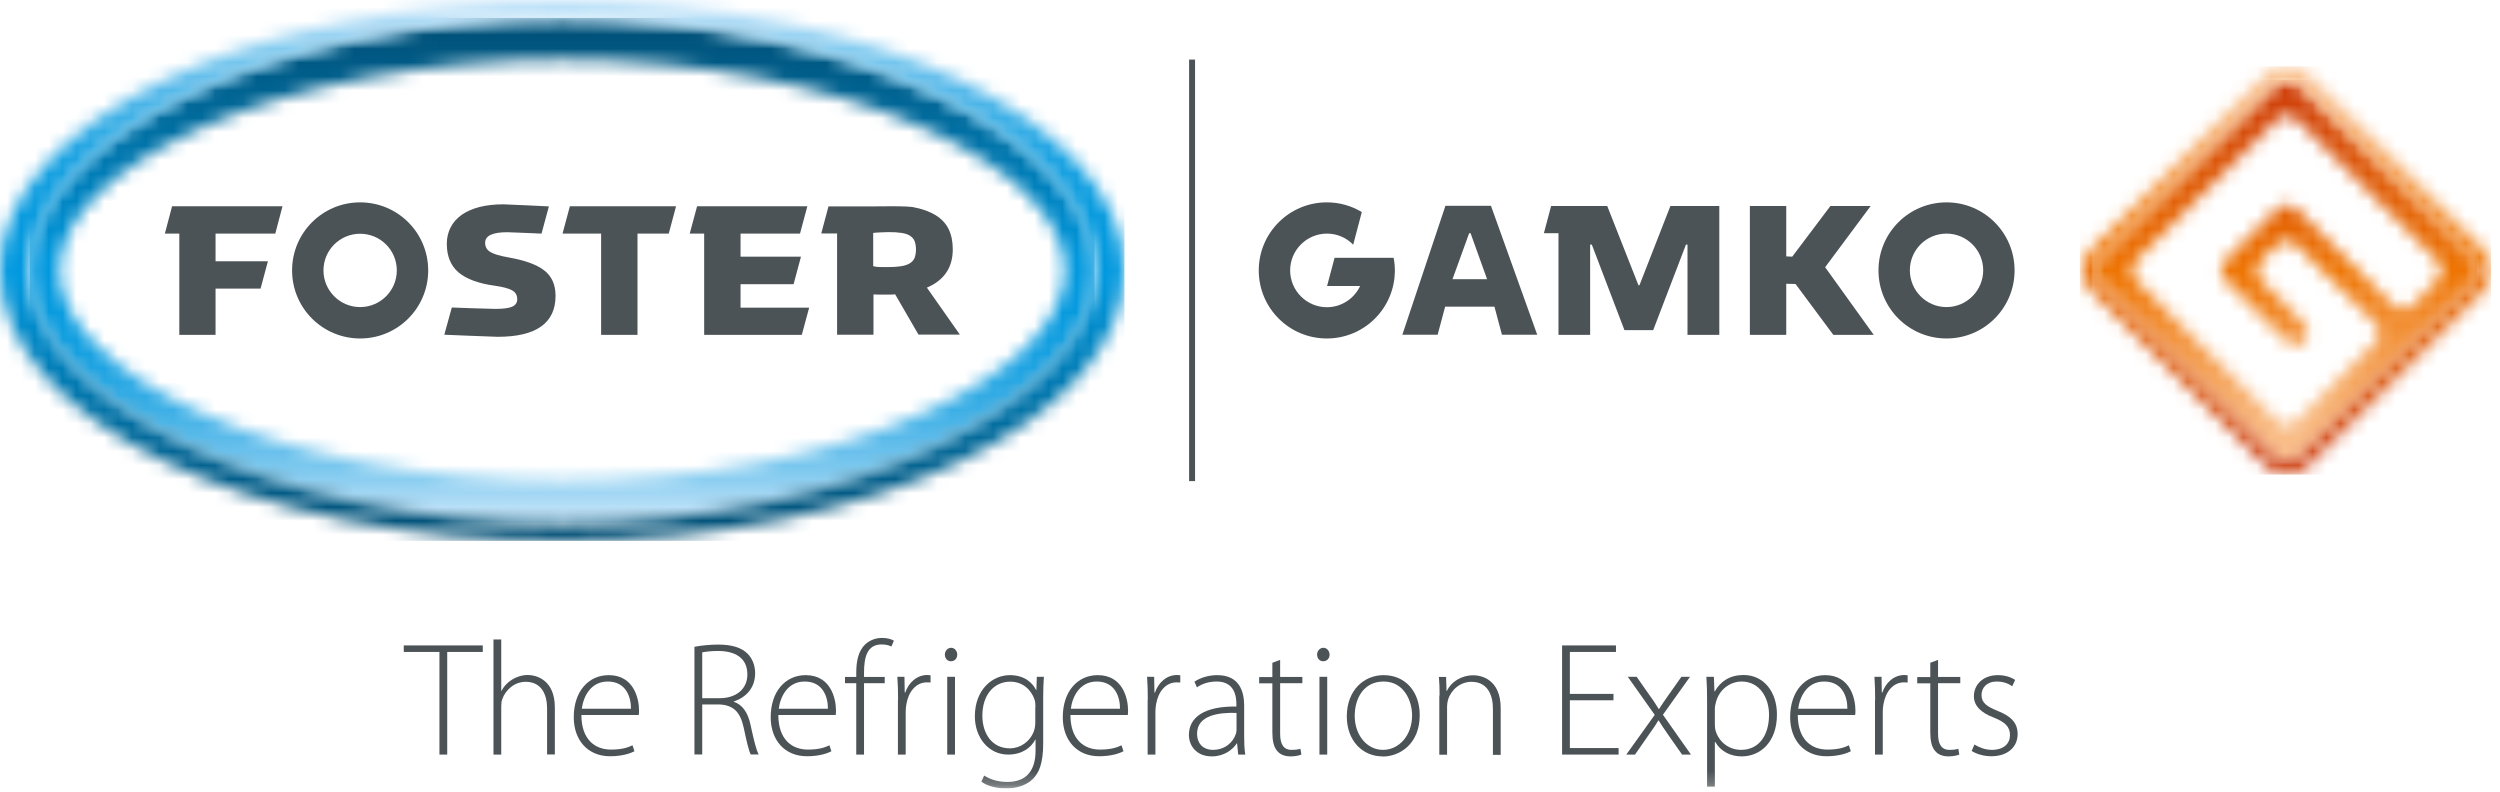 <svg viewBox="0 0 180 57" fill="none" xmlns="http://www.w3.org/2000/svg">
<g clip-path="url(#clip0_703_47842)">
<mask id="mask0_703_47842" style="mask-type:luminance" maskUnits="userSpaceOnUse" x="0" y="0" width="180" height="57">
<path d="M179.36 0H0V56.77H179.36V0Z" fill="white"></path>
</mask>
<g mask="url(#mask0_703_47842)">
<path d="M140.15 16.82C141.61 16.82 142.79 18.01 142.79 19.46C142.79 20.91 141.61 22.11 140.15 22.11C138.69 22.11 137.51 20.92 137.51 19.46C137.51 18 138.69 16.82 140.15 16.82ZM140.15 14.57C137.44 14.57 135.25 16.76 135.25 19.47C135.25 22.18 137.44 24.37 140.15 24.37C142.86 24.37 145.05 22.18 145.05 19.47C145.05 16.76 142.86 14.57 140.15 14.57Z" fill="#4C5356"></path>
<path d="M120.27 14.83L118.04 20.54H117.97L115.72 14.83H111.68L111.16 16.79H112.21V24.11H114.49V17.61H114.61L116.96 23.77H119.03L121.39 17.61H121.5V24.11H123.79V14.83H120.27Z" fill="#4C5356"></path>
<path d="M105.78 16.79H105.88L107.07 20.1H104.58L105.78 16.79ZM104.07 14.82L100.97 24.1H103.51L104.05 22.08H107.6L108.14 24.1H110.68L107.35 14.82H104.06H104.07Z" fill="#4C5356"></path>
<path d="M131.79 14.83L129.04 18.48L128.61 18.46V14.83H125.99V24.11H128.61V20.43L129.28 20.45L132 24.11H134.91L131.41 19.24L134.69 14.83H131.79Z" fill="#4C5356"></path>
</g>
<mask id="mask1_703_47842" style="mask-type:luminance" maskUnits="userSpaceOnUse" x="2" y="1" width="77" height="37">
<path d="M14.4 29.7C7.97 26.79 4.28 23.06 4.28 19.47C4.28 15.88 7.97 12.14 14.4 9.24C21.36 6.09 30.87 4.29 40.48 4.29C50.09 4.29 59.6 6.09 66.56 9.24C72.99 12.14 76.68 15.87 76.68 19.47C76.68 23.07 72.99 26.8 66.56 29.7C59.6 32.85 50.09 34.65 40.48 34.65C30.87 34.65 21.36 32.84 14.4 29.7ZM2.14 19.47C2.14 28.86 19.69 37.65 40.48 37.65C61.27 37.65 78.81 28.86 78.81 19.47C78.81 10.08 61.26 1.29 40.48 1.29C19.7 1.29 2.14 10.08 2.14 19.47Z" fill="white"></path>
</mask>
<g mask="url(#mask1_703_47842)">
<path d="M78.81 1.29H2.14V37.65H78.81V1.29Z" fill="url(#paint0_linear_703_47842)"></path>
</g>
<mask id="mask2_703_47842" style="mask-type:luminance" maskUnits="userSpaceOnUse" x="0" y="0" width="81" height="39">
<path d="M2.14 19.47C2.14 10.08 19.7 1.29 40.48 1.29C61.26 1.29 78.81 10.08 78.81 19.47C78.81 28.86 61.26 37.65 40.48 37.65C19.7 37.65 2.14 28.86 2.14 19.47ZM0 19.47C0 30.22 18.12 38.94 40.48 38.94C62.84 38.94 80.96 30.22 80.96 19.47C80.96 8.72 62.83 0 40.48 0C18.13 0 0 8.72 0 19.47Z" fill="white"></path>
</mask>
<g mask="url(#mask2_703_47842)">
<path d="M80.96 0H0V38.94H80.96V0Z" fill="url(#paint1_linear_703_47842)"></path>
</g>
<mask id="mask3_703_47842" style="mask-type:luminance" maskUnits="userSpaceOnUse" x="0" y="0" width="180" height="57">
<path d="M179.36 0H0V56.77H179.36V0Z" fill="white"></path>
</mask>
<g mask="url(#mask3_703_47842)">
<path d="M39.17 19.46C38.61 19.03 37.75 18.73 36.59 18.53C35.97 18.42 35.54 18.29 35.3 18.14C35.05 17.99 34.93 17.77 34.93 17.48C34.93 16.97 35.46 16.72 36.53 16.72C36.76 16.72 38.99 16.82 38.99 16.82L39.52 14.86C39.52 14.86 36.45 14.71 36.23 14.71C35.6 14.71 35.03 14.78 34.53 14.9C34.03 15.03 33.6 15.22 33.25 15.46C32.9 15.71 32.63 16.01 32.45 16.36C32.27 16.71 32.17 17.11 32.17 17.55C32.17 18.44 32.45 19.13 33.01 19.61C33.58 20.09 34.46 20.42 35.68 20.58C36.21 20.66 36.61 20.76 36.86 20.9C37.12 21.04 37.24 21.25 37.24 21.55C37.24 21.79 37.12 21.97 36.88 22.08C36.64 22.19 36.23 22.24 35.65 22.24C35.17 22.24 32.53 22.14 32.53 22.14L31.99 24.1C31.99 24.1 35.56 24.25 35.83 24.25C38.61 24.25 40 23.26 40 21.3C40 20.49 39.72 19.87 39.16 19.45" fill="#4C5356"></path>
<path d="M41.03 14.851L40.51 16.791V16.821H43.28V24.111H45.9V16.821H48.15L48.67 14.871V14.851H41.03Z" fill="#4C5356"></path>
<path d="M65.85 18.571C65.78 18.731 65.67 18.861 65.5 18.961C65.34 19.061 65.12 19.131 64.86 19.171C64.6 19.211 64.27 19.231 63.87 19.231C63.6 19.231 63.4 19.231 63.25 19.221C63.1 19.221 62.97 19.191 62.87 19.161V16.771C63.01 16.751 63.19 16.741 63.41 16.731C63.63 16.721 63.82 16.711 63.98 16.711C64.35 16.711 64.67 16.731 64.92 16.771C65.18 16.811 65.38 16.881 65.53 16.981C65.68 17.081 65.79 17.201 65.85 17.361C65.91 17.521 65.95 17.721 65.95 17.961C65.95 18.201 65.91 18.401 65.85 18.571ZM66.71 20.721C67.97 20.191 68.6 19.271 68.6 17.951C68.6 17.391 68.5 16.901 68.3 16.491C68.1 16.091 67.79 15.751 67.36 15.491C66.93 15.231 66.39 15.031 65.73 14.911C65.64 14.901 65.49 14.881 65.29 14.871C64.71 14.841 63.72 14.851 62.77 14.861H59.65L59.13 16.811H60.27V24.101H62.89V21.201C62.89 21.201 62.95 21.201 63.01 21.201C63.06 21.201 63.12 21.201 63.18 21.211C63.24 21.211 63.29 21.211 63.34 21.211H63.95C64.12 21.211 64.28 21.211 64.45 21.191L66.13 24.091H69.11L66.73 20.701L66.71 20.721Z" fill="#4C5356"></path>
<path d="M12.39 14.851L11.87 16.821H12.91V24.111H15.52V20.781H18.76L19.29 18.811H15.52V16.821H19.82L20.34 14.851H12.39Z" fill="#4C5356"></path>
<path d="M50.19 14.851L49.66 16.821H50.7V24.111H57.73L58.26 22.151H53.32V20.461H57.14L57.67 18.481H53.32V16.821H57.6L58.13 14.851H50.19Z" fill="#4C5356"></path>
<path d="M25.93 16.83C27.39 16.83 28.57 18.01 28.57 19.47C28.57 20.93 27.38 22.11 25.93 22.11C24.48 22.11 23.29 20.93 23.29 19.47C23.29 18.01 24.47 16.83 25.93 16.83ZM25.93 14.57C23.22 14.57 21.03 16.76 21.03 19.47C21.03 22.18 23.22 24.37 25.93 24.37C28.64 24.37 30.83 22.18 30.83 19.47C30.83 16.76 28.64 14.57 25.93 14.57Z" fill="#4C5356"></path>
</g>
<mask id="mask4_703_47842" style="mask-type:luminance" maskUnits="userSpaceOnUse" x="150" y="5" width="29" height="29">
<path d="M164.01 30.39L153.73 20.11C153.38 19.75 153.38 19.18 153.73 18.82L164.01 8.54C164.37 8.18 164.94 8.18 165.29 8.54L175.57 18.82C175.92 19.18 175.92 19.75 175.57 20.11L173.64 22.04C173.29 22.399 172.71 22.399 172.36 22.04L165.29 14.97C164.94 14.62 164.36 14.62 164.01 14.97L160.15 18.829C159.8 19.189 159.8 19.759 160.15 20.119L164.65 24.619C165.01 24.97 165.58 24.97 165.94 24.619C166.29 24.27 166.29 23.689 165.94 23.34L162.73 20.13C162.37 19.77 162.37 19.2 162.73 18.84L164.01 17.559C164.37 17.2 164.94 17.2 165.29 17.559L171.07 23.349C171.43 23.7 171.43 24.279 171.07 24.63L165.29 30.41C165.11 30.59 164.88 30.68 164.65 30.68C164.42 30.68 164.19 30.59 164.01 30.41M163.7 6.16L151.32 18.529C150.8 19.049 150.8 19.91 151.32 20.43L163.7 32.809C163.96 33.069 164.31 33.2 164.65 33.2C164.99 33.2 165.34 33.069 165.6 32.809L177.97 20.43C178.23 20.18 178.37 19.84 178.37 19.48C178.37 19.119 178.23 18.779 177.97 18.529L165.6 6.16C165.35 5.91 165.01 5.77 164.65 5.77C164.29 5.77 163.95 5.91 163.7 6.16Z" fill="white"></path>
</mask>
<g mask="url(#mask4_703_47842)">
<path d="M178.38 5.75H150.81V33.18H178.38V5.75Z" fill="url(#paint2_linear_703_47842)"></path>
</g>
<mask id="mask5_703_47842" style="mask-type:luminance" maskUnits="userSpaceOnUse" x="149" y="4" width="31" height="31">
<path d="M163.71 32.79L151.33 20.41C150.81 19.89 150.81 19.03 151.33 18.51L163.71 6.14C163.97 5.89 164.3 5.75 164.66 5.75C165.02 5.75 165.36 5.89 165.61 6.14L177.98 18.51C178.24 18.76 178.38 19.1 178.38 19.46C178.38 19.82 178.24 20.16 177.98 20.41L165.61 32.79C165.35 33.05 165 33.18 164.66 33.18C164.32 33.18 163.97 33.05 163.71 32.79ZM164.66 4.76C164.09 4.76 163.56 4.98 163.15 5.38L150.58 17.95C149.75 18.78 149.75 20.13 150.58 20.97L163.15 33.54C163.56 33.95 164.11 34.16 164.66 34.16C165.21 34.16 165.75 33.95 166.17 33.54L178.74 20.97C179.15 20.57 179.37 20.03 179.37 19.46C179.37 18.89 179.15 18.36 178.74 17.95L166.17 5.38C165.77 4.98 165.23 4.76 164.67 4.76H164.66Z" fill="white"></path>
</mask>
<g mask="url(#mask5_703_47842)">
<path d="M179.36 4.77H149.75V34.169H179.36V4.77Z" fill="url(#paint3_linear_703_47842)"></path>
</g>
<mask id="mask6_703_47842" style="mask-type:luminance" maskUnits="userSpaceOnUse" x="0" y="0" width="180" height="57">
<path d="M179.36 0H0V56.77H179.36V0Z" fill="white"></path>
</mask>
<g mask="url(#mask6_703_47842)">
<path d="M100.34 18.56H96.09L95.55 20.59H97.93C97.51 21.49 96.59 22.12 95.54 22.12C94.08 22.12 92.89 20.93 92.89 19.47C92.89 18.01 94.08 16.82 95.54 16.82C96.28 16.82 96.95 17.12 97.43 17.62L98.05 15.27C97.31 14.82 96.45 14.57 95.53 14.57C92.83 14.57 90.63 16.76 90.63 19.47C90.63 22.18 92.82 24.37 95.53 24.37C98.24 24.37 100.43 22.18 100.43 19.47C100.43 19.16 100.4 18.86 100.34 18.56Z" fill="#4C5356"></path>
<path d="M85.83 4.29V34.64" stroke="#4C5356" stroke-width="0.43" stroke-miterlimit="10"></path>
<path d="M31.64 46.94H29.07V46.47H34.76V46.94H32.2V54.33H31.64V46.94Z" fill="#4C5356"></path>
<path d="M35.53 46.04H36.09V49.74H36.11C36.27 49.42 36.54 49.13 36.87 48.93C37.2 48.73 37.58 48.6 38 48.6C38.52 48.6 39.95 48.87 39.95 50.95V54.32H39.39V51.01C39.39 50.01 38.99 49.09 37.85 49.09C37.05 49.09 36.4 49.66 36.16 50.35C36.1 50.52 36.09 50.67 36.09 50.91V54.33H35.53V46.04Z" fill="#4C5356"></path>
<path d="M41.86 51.47C41.86 53.25 42.84 53.97 43.99 53.97C44.81 53.97 45.23 53.81 45.54 53.66L45.68 54.09C45.47 54.2 44.9 54.45 43.92 54.45C42.31 54.45 41.31 53.28 41.31 51.64C41.31 49.77 42.38 48.61 43.83 48.61C45.66 48.61 46.01 50.34 46.01 51.14C46.01 51.29 46.01 51.37 45.99 51.48H41.86V51.47ZM45.43 51.03C45.44 50.25 45.11 49.07 43.76 49.07C42.52 49.07 42 50.17 41.89 51.03H45.42H45.43Z" fill="#4C5356"></path>
<path d="M50 46.57C50.49 46.47 51.15 46.41 51.7 46.41C52.72 46.41 53.38 46.63 53.82 47.06C54.16 47.39 54.37 47.91 54.37 48.46C54.37 49.52 53.74 50.2 52.83 50.51V50.53C53.46 50.73 53.86 51.32 54.04 52.2C54.31 53.43 54.46 54.01 54.62 54.32H54.05C53.92 54.08 53.76 53.4 53.55 52.41C53.31 51.28 52.82 50.76 51.78 50.72H50.56V54.32H50V46.56V46.57ZM50.56 50.27H51.81C53.02 50.27 53.81 49.6 53.81 48.56C53.81 47.36 52.92 46.87 51.69 46.87C51.15 46.87 50.76 46.93 50.56 46.97V50.27Z" fill="#4C5356"></path>
<path d="M56.04 51.47C56.04 53.25 57.02 53.97 58.17 53.97C58.99 53.97 59.41 53.81 59.72 53.66L59.86 54.09C59.65 54.2 59.08 54.45 58.1 54.45C56.49 54.45 55.49 53.28 55.49 51.64C55.49 49.77 56.56 48.61 58.01 48.61C59.84 48.61 60.19 50.34 60.19 51.14C60.19 51.29 60.19 51.37 60.17 51.48H56.04V51.47ZM59.61 51.03C59.62 50.25 59.29 49.07 57.94 49.07C56.7 49.07 56.18 50.17 56.07 51.03H59.6H59.61Z" fill="#4C5356"></path>
<path d="M61.65 54.33V49.19H60.84V48.74H61.65V48.44C61.65 47.58 61.81 46.88 62.27 46.42C62.62 46.08 63.07 45.93 63.52 45.93C63.88 45.93 64.19 46.02 64.36 46.13L64.18 46.55C64.02 46.47 63.81 46.4 63.47 46.4C62.42 46.4 62.21 47.35 62.21 48.43V48.74H63.7V49.19H62.21V54.33H61.65Z" fill="#4C5356"></path>
<path d="M64.66 50.41C64.66 49.85 64.65 49.28 64.61 48.73H65.12L65.14 49.86H65.18C65.42 49.15 66.01 48.6 66.77 48.6C66.85 48.6 66.93 48.61 67 48.62V49.14C66.92 49.13 66.84 49.13 66.73 49.13C65.96 49.13 65.41 49.8 65.26 50.7C65.23 50.86 65.21 51.05 65.21 51.24V54.33H64.65V50.41H64.66Z" fill="#4C5356"></path>
<path d="M68.46 47.61C68.2 47.61 68.03 47.39 68.03 47.13C68.03 46.87 68.23 46.64 68.48 46.64C68.73 46.64 68.92 46.86 68.92 47.13C68.92 47.4 68.75 47.61 68.47 47.61H68.46ZM68.2 48.73H68.76V54.33H68.2V48.73Z" fill="#4C5356"></path>
<path d="M75.11 53.52C75.11 54.95 74.81 55.67 74.34 56.11C73.83 56.6 73.07 56.77 72.44 56.77C71.81 56.77 71.09 56.61 70.66 56.28L70.86 55.84C71.26 56.1 71.81 56.3 72.53 56.3C73.71 56.3 74.56 55.69 74.56 54.04V53.25H74.54C74.25 53.82 73.6 54.33 72.59 54.33C71.18 54.33 70.19 53.11 70.19 51.58C70.19 49.63 71.47 48.61 72.71 48.61C73.82 48.61 74.37 49.22 74.6 49.68H74.62L74.65 48.73H75.16C75.13 49.15 75.11 49.59 75.11 50.18V53.51V53.52ZM74.55 50.9C74.55 50.69 74.54 50.52 74.48 50.35C74.25 49.69 73.66 49.08 72.74 49.08C71.55 49.08 70.73 50.05 70.73 51.53C70.73 52.79 71.4 53.88 72.71 53.88C73.46 53.88 74.16 53.41 74.45 52.62C74.51 52.44 74.54 52.22 74.54 52.03V50.91L74.55 50.9Z" fill="#4C5356"></path>
<path d="M77.07 51.47C77.07 53.25 78.05 53.97 79.2 53.97C80.02 53.97 80.44 53.81 80.75 53.66L80.89 54.09C80.68 54.2 80.11 54.45 79.13 54.45C77.52 54.45 76.52 53.28 76.52 51.64C76.52 49.77 77.59 48.61 79.04 48.61C80.87 48.61 81.22 50.34 81.22 51.14C81.22 51.29 81.22 51.37 81.2 51.48H77.07V51.47ZM80.64 51.03C80.65 50.25 80.32 49.07 78.97 49.07C77.73 49.07 77.21 50.17 77.1 51.03H80.63H80.64Z" fill="#4C5356"></path>
<path d="M82.64 50.41C82.64 49.85 82.63 49.28 82.59 48.73H83.1L83.12 49.86H83.16C83.4 49.15 83.99 48.6 84.75 48.6C84.83 48.6 84.91 48.61 84.98 48.62V49.14C84.9 49.13 84.82 49.13 84.71 49.13C83.94 49.13 83.39 49.8 83.24 50.7C83.21 50.86 83.19 51.05 83.19 51.24V54.33H82.63V50.41H82.64Z" fill="#4C5356"></path>
<path d="M89.58 53C89.58 53.45 89.59 53.9 89.66 54.33H89.15L89.07 53.52H89.05C88.77 53.96 88.15 54.46 87.25 54.46C86.12 54.46 85.6 53.66 85.6 52.92C85.6 51.63 86.73 50.84 89.02 50.87V50.72C89.02 50.17 88.91 49.06 87.59 49.07C87.1 49.07 86.59 49.2 86.18 49.49L86 49.08C86.51 48.74 87.14 48.61 87.64 48.61C89.26 48.61 89.58 49.82 89.58 50.81V53ZM89.02 51.33C87.79 51.29 86.19 51.48 86.19 52.82C86.19 53.63 86.73 53.99 87.31 53.99C88.24 53.99 88.78 53.42 88.97 52.87C89.02 52.75 89.03 52.62 89.03 52.53V51.33H89.02Z" fill="#4C5356"></path>
<path d="M92.17 47.5V48.74H93.77V49.19H92.17V52.83C92.17 53.54 92.39 53.99 92.99 53.99C93.28 53.99 93.49 53.96 93.63 53.91L93.7 54.33C93.51 54.4 93.26 54.46 92.92 54.46C92.51 54.46 92.17 54.33 91.96 54.07C91.7 53.78 91.61 53.3 91.61 52.73V49.2H90.66V48.75H91.61V47.72L92.17 47.51V47.5Z" fill="#4C5356"></path>
<path d="M95.26 47.61C95 47.61 94.83 47.39 94.83 47.13C94.83 46.87 95.03 46.64 95.28 46.64C95.53 46.64 95.73 46.86 95.73 47.13C95.73 47.4 95.55 47.61 95.27 47.61H95.26ZM95 48.73H95.56V54.33H95V48.73Z" fill="#4C5356"></path>
<path d="M99.54 54.46C98.1 54.46 96.97 53.33 96.97 51.58C96.97 49.67 98.23 48.61 99.62 48.61C101.17 48.61 102.22 49.78 102.22 51.49C102.22 53.57 100.78 54.47 99.55 54.47H99.54V54.46ZM99.58 53.99C100.74 53.99 101.67 52.94 101.67 51.51C101.67 50.48 101.1 49.07 99.62 49.07C98.14 49.07 97.54 50.34 97.54 51.54C97.54 52.94 98.43 53.99 99.57 53.99H99.58Z" fill="#4C5356"></path>
<path d="M103.65 50.08C103.65 49.57 103.64 49.18 103.6 48.74H104.12L104.15 49.75H104.17C104.47 49.12 105.18 48.62 106.09 48.62C106.62 48.62 108.05 48.89 108.05 50.99V54.35H107.49V51.04C107.49 50.01 107.09 49.09 105.94 49.09C105.16 49.09 104.48 49.65 104.26 50.38C104.22 50.51 104.19 50.69 104.19 50.87V54.34H103.63V50.08H103.65Z" fill="#4C5356"></path>
<path d="M116.17 50.42H113.03V53.86H116.54V54.33H112.47V46.47H116.35V46.94H113.03V49.96H116.17V50.42Z" fill="#4C5356"></path>
<path d="M117.84 48.73L118.79 50.09C119.04 50.42 119.22 50.711 119.43 51.05H119.45C119.66 50.711 119.88 50.41 120.1 50.09L121.06 48.73H121.68L119.73 51.461L121.75 54.331H121.11L120.12 52.92C119.86 52.56 119.65 52.221 119.42 51.87H119.4C119.19 52.23 118.97 52.541 118.7 52.92L117.72 54.331H117.09L119.14 51.471L117.2 48.73H117.83H117.84Z" fill="#4C5356"></path>
<path d="M122.91 50.52C122.91 49.82 122.9 49.27 122.86 48.73H123.4L123.44 49.79H123.46C123.87 49.05 124.56 48.6 125.54 48.6C126.97 48.6 127.94 49.79 127.94 51.44C127.94 53.43 126.75 54.46 125.4 54.46C124.6 54.46 123.88 54.1 123.5 53.42H123.47V56.64H122.91V50.52ZM123.47 52.13C123.47 52.28 123.48 52.43 123.51 52.57C123.75 53.43 124.49 53.99 125.36 53.99C126.64 53.99 127.37 52.95 127.37 51.46C127.37 50.2 126.67 49.07 125.4 49.07C124.58 49.07 123.79 49.63 123.55 50.55C123.51 50.7 123.47 50.88 123.47 51.03V52.13Z" fill="#4C5356"></path>
<path d="M129.44 51.47C129.44 53.25 130.42 53.97 131.57 53.97C132.39 53.97 132.81 53.81 133.12 53.66L133.26 54.09C133.05 54.2 132.48 54.45 131.5 54.45C129.89 54.45 128.89 53.28 128.89 51.64C128.89 49.77 129.96 48.61 131.41 48.61C133.24 48.61 133.59 50.34 133.59 51.14C133.59 51.29 133.59 51.37 133.57 51.48H129.44V51.47ZM133.01 51.03C133.02 50.25 132.7 49.07 131.34 49.07C130.1 49.07 129.58 50.17 129.47 51.03H133H133.01Z" fill="#4C5356"></path>
<path d="M135.01 50.41C135.01 49.85 135 49.28 134.96 48.73H135.47L135.49 49.86H135.53C135.77 49.15 136.36 48.6 137.12 48.6C137.2 48.6 137.28 48.61 137.35 48.62V49.14C137.27 49.13 137.19 49.13 137.08 49.13C136.31 49.13 135.76 49.8 135.61 50.7C135.58 50.86 135.56 51.05 135.56 51.24V54.33H135V50.41H135.01Z" fill="#4C5356"></path>
<path d="M139.54 47.5V48.74H141.14V49.19H139.54V52.83C139.54 53.54 139.76 53.99 140.36 53.99C140.65 53.99 140.86 53.96 141 53.91L141.07 54.33C140.88 54.4 140.63 54.46 140.29 54.46C139.88 54.46 139.54 54.33 139.33 54.07C139.07 53.78 138.98 53.3 138.98 52.73V49.2H138.04V48.75H138.98V47.72L139.54 47.51V47.5Z" fill="#4C5356"></path>
<path d="M142.15 53.6C142.45 53.79 142.91 53.99 143.41 53.99C144.3 53.99 144.72 53.51 144.72 52.93C144.72 52.31 144.34 51.98 143.54 51.66C142.62 51.31 142.12 50.81 142.12 50.13C142.12 49.31 142.76 48.61 143.85 48.61C144.36 48.61 144.81 48.76 145.09 48.96L144.88 49.41C144.68 49.27 144.32 49.07 143.76 49.07C143.05 49.07 142.67 49.52 142.67 50.04C142.67 50.62 143.07 50.87 143.82 51.18C144.73 51.54 145.27 52 145.27 52.85C145.27 53.81 144.52 54.45 143.38 54.45C142.84 54.45 142.33 54.3 141.96 54.07L142.16 53.6H142.15Z" fill="#4C5356"></path>
</g>
</g>
<defs>
<linearGradient id="paint0_linear_703_47842" x1="40.68" y1="36.938" x2="40.68" y2="0.578" gradientUnits="userSpaceOnUse">
<stop stop-color="#C4E4F9"></stop>
<stop offset="0.02" stop-color="#B0DCF6"></stop>
<stop offset="0.08" stop-color="#81CAEF"></stop>
<stop offset="0.15" stop-color="#59BAEA"></stop>
<stop offset="0.21" stop-color="#39AEE5"></stop>
<stop offset="0.28" stop-color="#20A4E2"></stop>
<stop offset="0.35" stop-color="#0E9DDF"></stop>
<stop offset="0.42" stop-color="#0399DE"></stop>
<stop offset="0.5" stop-color="#0098DE"></stop>
<stop offset="0.81" stop-color="#006696"></stop>
<stop offset="1" stop-color="#004A6F"></stop>
</linearGradient>
<linearGradient id="paint1_linear_703_47842" x1="40.308" y1="39.527" x2="40.308" y2="0.587" gradientUnits="userSpaceOnUse">
<stop stop-color="#004A6F"></stop>
<stop offset="0.19" stop-color="#006696"></stop>
<stop offset="0.5" stop-color="#0098DE"></stop>
<stop offset="0.59" stop-color="#0399DE"></stop>
<stop offset="0.66" stop-color="#0E9DDF"></stop>
<stop offset="0.73" stop-color="#1FA4E2"></stop>
<stop offset="0.79" stop-color="#38AEE5"></stop>
<stop offset="0.86" stop-color="#59BAEA"></stop>
<stop offset="0.92" stop-color="#80CAEF"></stop>
<stop offset="0.98" stop-color="#AEDBF6"></stop>
<stop offset="1" stop-color="#BCE1F8"></stop>
</linearGradient>
<linearGradient id="paint2_linear_703_47842" x1="165.025" y1="31.881" x2="165.025" y2="4.452" gradientUnits="userSpaceOnUse">
<stop stop-color="#F9BE89"></stop>
<stop offset="0.08" stop-color="#F7B375"></stop>
<stop offset="0.26" stop-color="#F39641"></stop>
<stop offset="0.45" stop-color="#EE7402"></stop>
<stop offset="0.95" stop-color="#CD3D0C"></stop>
<stop offset="1" stop-color="#CD3D0C"></stop>
</linearGradient>
<linearGradient id="paint3_linear_703_47842" x1="164.604" y1="34.33" x2="164.604" y2="4.93" gradientUnits="userSpaceOnUse">
<stop stop-color="#CD3D0C"></stop>
<stop offset="0.05" stop-color="#CD3D0C"></stop>
<stop offset="0.42" stop-color="#E46404"></stop>
<stop offset="0.55" stop-color="#EE7402"></stop>
<stop offset="0.63" stop-color="#F0821C"></stop>
<stop offset="0.88" stop-color="#F6AD6A"></stop>
<stop offset="1" stop-color="#F9BE89"></stop>
</linearGradient>
<clipPath id="clip0_703_47842">
<rect width="179.36" height="56.77" fill="white"></rect>
</clipPath>
</defs>
</svg>
